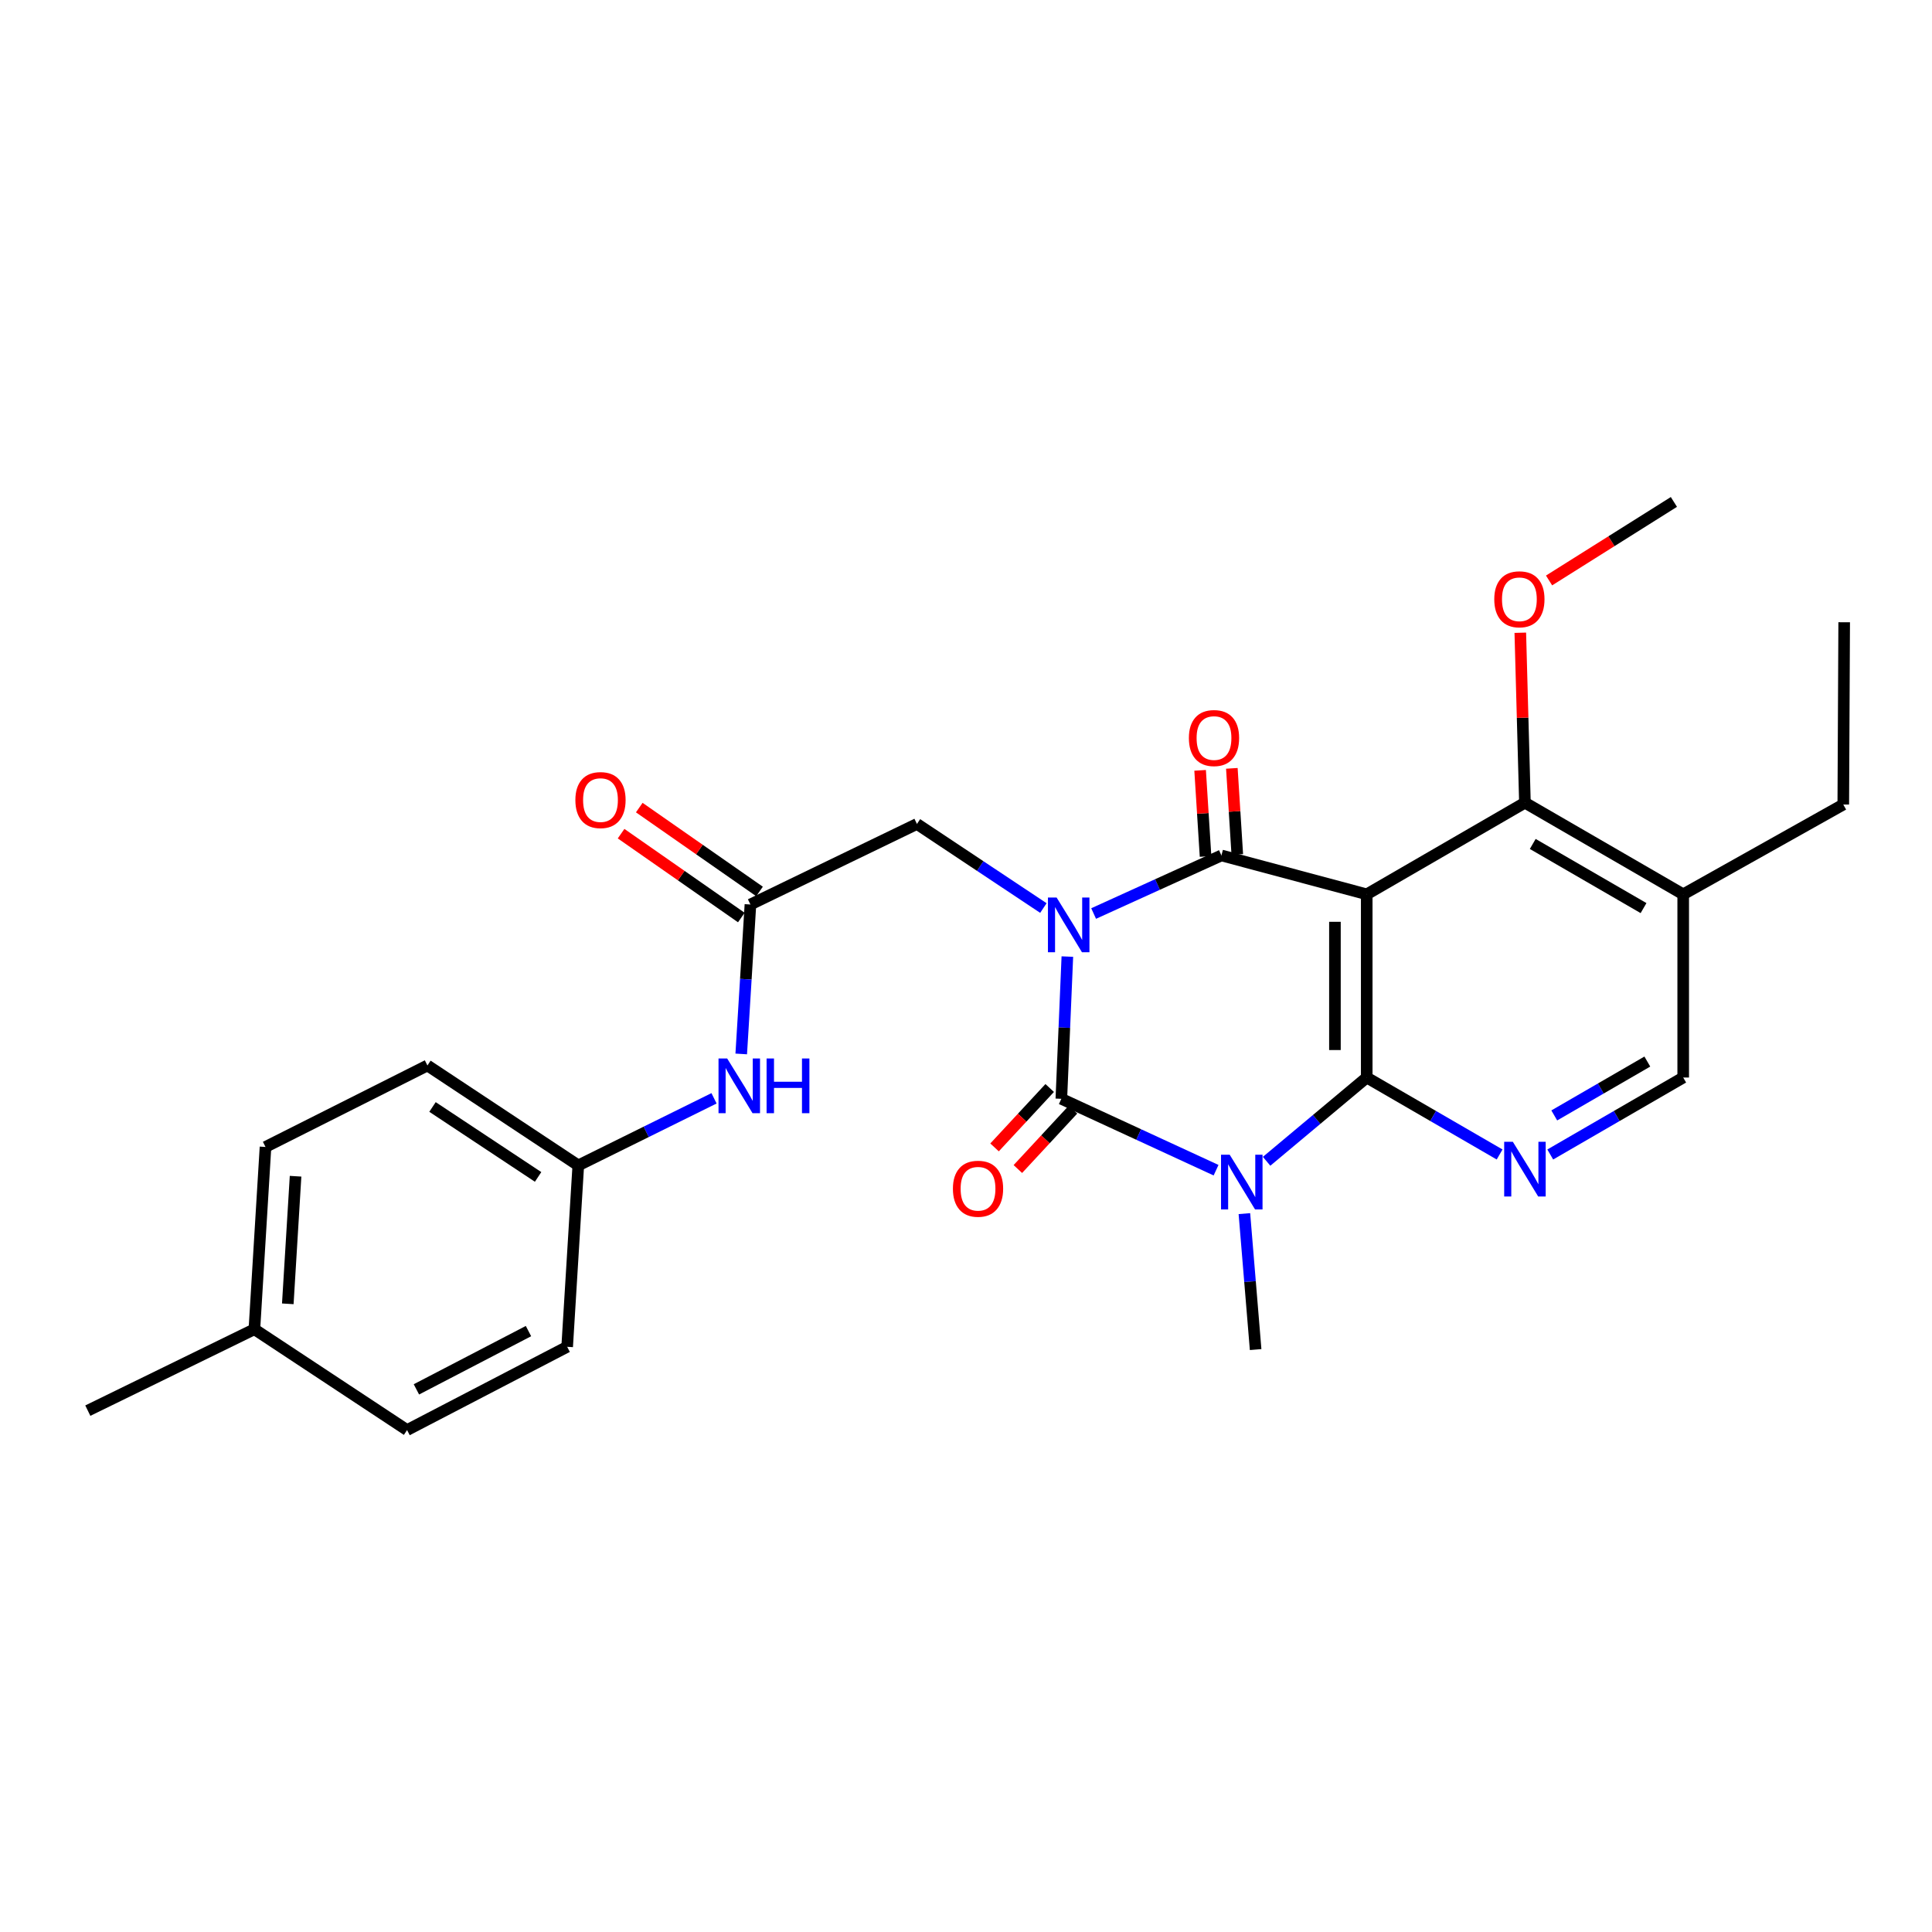 <?xml version='1.0' encoding='iso-8859-1'?>
<svg version='1.1' baseProfile='full'
              xmlns='http://www.w3.org/2000/svg'
                      xmlns:rdkit='http://www.rdkit.org/xml'
                      xmlns:xlink='http://www.w3.org/1999/xlink'
                  xml:space='preserve'
width='1000px' height='1000px' viewBox='0 0 1000 1000'>
<!-- END OF HEADER -->
<rect style='opacity:1.0;fill:#FFFFFF;stroke:none' width='1000' height='1000' x='0' y='0'> </rect>
<path class='bond-0' d='M 552.459,495.121 L 550.904,531.93' style='fill:none;fill-rule:evenodd;stroke:#0000FF;stroke-width:6px;stroke-linecap:butt;stroke-linejoin:miter;stroke-opacity:1' />
<path class='bond-0' d='M 550.904,531.93 L 549.349,568.739' style='fill:none;fill-rule:evenodd;stroke:#000000;stroke-width:6px;stroke-linecap:butt;stroke-linejoin:miter;stroke-opacity:1' />
<path class='bond-2' d='M 566.063,472.84 L 599.134,457.81' style='fill:none;fill-rule:evenodd;stroke:#0000FF;stroke-width:6px;stroke-linecap:butt;stroke-linejoin:miter;stroke-opacity:1' />
<path class='bond-2' d='M 599.134,457.81 L 632.204,442.78' style='fill:none;fill-rule:evenodd;stroke:#000000;stroke-width:6px;stroke-linecap:butt;stroke-linejoin:miter;stroke-opacity:1' />
<path class='bond-7' d='M 540.054,469.998 L 507.333,448.239' style='fill:none;fill-rule:evenodd;stroke:#0000FF;stroke-width:6px;stroke-linecap:butt;stroke-linejoin:miter;stroke-opacity:1' />
<path class='bond-7' d='M 507.333,448.239 L 474.612,426.479' style='fill:none;fill-rule:evenodd;stroke:#000000;stroke-width:6px;stroke-linecap:butt;stroke-linejoin:miter;stroke-opacity:1' />
<path class='bond-1' d='M 549.349,568.739 L 589.391,587.216' style='fill:none;fill-rule:evenodd;stroke:#000000;stroke-width:6px;stroke-linecap:butt;stroke-linejoin:miter;stroke-opacity:1' />
<path class='bond-1' d='M 589.391,587.216 L 629.433,605.693' style='fill:none;fill-rule:evenodd;stroke:#0000FF;stroke-width:6px;stroke-linecap:butt;stroke-linejoin:miter;stroke-opacity:1' />
<path class='bond-10' d='M 543.318,563.143 L 529.049,578.519' style='fill:none;fill-rule:evenodd;stroke:#000000;stroke-width:6px;stroke-linecap:butt;stroke-linejoin:miter;stroke-opacity:1' />
<path class='bond-10' d='M 529.049,578.519 L 514.78,593.895' style='fill:none;fill-rule:evenodd;stroke:#FF0000;stroke-width:6px;stroke-linecap:butt;stroke-linejoin:miter;stroke-opacity:1' />
<path class='bond-10' d='M 555.38,574.336 L 541.111,589.713' style='fill:none;fill-rule:evenodd;stroke:#000000;stroke-width:6px;stroke-linecap:butt;stroke-linejoin:miter;stroke-opacity:1' />
<path class='bond-10' d='M 541.111,589.713 L 526.842,605.089' style='fill:none;fill-rule:evenodd;stroke:#FF0000;stroke-width:6px;stroke-linecap:butt;stroke-linejoin:miter;stroke-opacity:1' />
<path class='bond-15' d='M 644.095,628.17 L 647.004,663.355' style='fill:none;fill-rule:evenodd;stroke:#0000FF;stroke-width:6px;stroke-linecap:butt;stroke-linejoin:miter;stroke-opacity:1' />
<path class='bond-15' d='M 647.004,663.355 L 649.912,698.539' style='fill:none;fill-rule:evenodd;stroke:#000000;stroke-width:6px;stroke-linecap:butt;stroke-linejoin:miter;stroke-opacity:1' />
<path class='bond-27' d='M 655.593,601.085 L 681.504,579.404' style='fill:none;fill-rule:evenodd;stroke:#0000FF;stroke-width:6px;stroke-linecap:butt;stroke-linejoin:miter;stroke-opacity:1' />
<path class='bond-27' d='M 681.504,579.404 L 707.416,557.723' style='fill:none;fill-rule:evenodd;stroke:#000000;stroke-width:6px;stroke-linecap:butt;stroke-linejoin:miter;stroke-opacity:1' />
<path class='bond-4' d='M 632.204,442.78 L 707.416,462.901' style='fill:none;fill-rule:evenodd;stroke:#000000;stroke-width:6px;stroke-linecap:butt;stroke-linejoin:miter;stroke-opacity:1' />
<path class='bond-11' d='M 640.416,442.261 L 639.009,419.979' style='fill:none;fill-rule:evenodd;stroke:#000000;stroke-width:6px;stroke-linecap:butt;stroke-linejoin:miter;stroke-opacity:1' />
<path class='bond-11' d='M 639.009,419.979 L 637.603,397.696' style='fill:none;fill-rule:evenodd;stroke:#FF0000;stroke-width:6px;stroke-linecap:butt;stroke-linejoin:miter;stroke-opacity:1' />
<path class='bond-11' d='M 623.992,443.298 L 622.586,421.015' style='fill:none;fill-rule:evenodd;stroke:#000000;stroke-width:6px;stroke-linecap:butt;stroke-linejoin:miter;stroke-opacity:1' />
<path class='bond-11' d='M 622.586,421.015 L 621.18,398.732' style='fill:none;fill-rule:evenodd;stroke:#FF0000;stroke-width:6px;stroke-linecap:butt;stroke-linejoin:miter;stroke-opacity:1' />
<path class='bond-3' d='M 707.416,557.723 L 707.416,462.901' style='fill:none;fill-rule:evenodd;stroke:#000000;stroke-width:6px;stroke-linecap:butt;stroke-linejoin:miter;stroke-opacity:1' />
<path class='bond-3' d='M 690.96,543.5 L 690.96,477.125' style='fill:none;fill-rule:evenodd;stroke:#000000;stroke-width:6px;stroke-linecap:butt;stroke-linejoin:miter;stroke-opacity:1' />
<path class='bond-5' d='M 707.416,557.723 L 741.806,577.642' style='fill:none;fill-rule:evenodd;stroke:#000000;stroke-width:6px;stroke-linecap:butt;stroke-linejoin:miter;stroke-opacity:1' />
<path class='bond-5' d='M 741.806,577.642 L 776.196,597.561' style='fill:none;fill-rule:evenodd;stroke:#0000FF;stroke-width:6px;stroke-linecap:butt;stroke-linejoin:miter;stroke-opacity:1' />
<path class='bond-6' d='M 707.416,462.901 L 789.302,415.472' style='fill:none;fill-rule:evenodd;stroke:#000000;stroke-width:6px;stroke-linecap:butt;stroke-linejoin:miter;stroke-opacity:1' />
<path class='bond-28' d='M 802.408,597.564 L 836.816,577.644' style='fill:none;fill-rule:evenodd;stroke:#0000FF;stroke-width:6px;stroke-linecap:butt;stroke-linejoin:miter;stroke-opacity:1' />
<path class='bond-28' d='M 836.816,577.644 L 871.224,557.723' style='fill:none;fill-rule:evenodd;stroke:#000000;stroke-width:6px;stroke-linecap:butt;stroke-linejoin:miter;stroke-opacity:1' />
<path class='bond-28' d='M 804.486,577.347 L 828.571,563.403' style='fill:none;fill-rule:evenodd;stroke:#0000FF;stroke-width:6px;stroke-linecap:butt;stroke-linejoin:miter;stroke-opacity:1' />
<path class='bond-28' d='M 828.571,563.403 L 852.657,549.458' style='fill:none;fill-rule:evenodd;stroke:#000000;stroke-width:6px;stroke-linecap:butt;stroke-linejoin:miter;stroke-opacity:1' />
<path class='bond-9' d='M 789.302,415.472 L 871.224,462.901' style='fill:none;fill-rule:evenodd;stroke:#000000;stroke-width:6px;stroke-linecap:butt;stroke-linejoin:miter;stroke-opacity:1' />
<path class='bond-9' d='M 793.345,436.828 L 850.691,470.028' style='fill:none;fill-rule:evenodd;stroke:#000000;stroke-width:6px;stroke-linecap:butt;stroke-linejoin:miter;stroke-opacity:1' />
<path class='bond-17' d='M 789.302,415.472 L 788.104,371.488' style='fill:none;fill-rule:evenodd;stroke:#000000;stroke-width:6px;stroke-linecap:butt;stroke-linejoin:miter;stroke-opacity:1' />
<path class='bond-17' d='M 788.104,371.488 L 786.905,327.504' style='fill:none;fill-rule:evenodd;stroke:#FF0000;stroke-width:6px;stroke-linecap:butt;stroke-linejoin:miter;stroke-opacity:1' />
<path class='bond-8' d='M 474.612,426.479 L 388.421,468.167' style='fill:none;fill-rule:evenodd;stroke:#000000;stroke-width:6px;stroke-linecap:butt;stroke-linejoin:miter;stroke-opacity:1' />
<path class='bond-13' d='M 388.421,468.167 L 386.04,506.843' style='fill:none;fill-rule:evenodd;stroke:#000000;stroke-width:6px;stroke-linecap:butt;stroke-linejoin:miter;stroke-opacity:1' />
<path class='bond-13' d='M 386.04,506.843 L 383.659,545.518' style='fill:none;fill-rule:evenodd;stroke:#0000FF;stroke-width:6px;stroke-linecap:butt;stroke-linejoin:miter;stroke-opacity:1' />
<path class='bond-14' d='M 393.128,461.419 L 362.007,439.712' style='fill:none;fill-rule:evenodd;stroke:#000000;stroke-width:6px;stroke-linecap:butt;stroke-linejoin:miter;stroke-opacity:1' />
<path class='bond-14' d='M 362.007,439.712 L 330.886,418.006' style='fill:none;fill-rule:evenodd;stroke:#FF0000;stroke-width:6px;stroke-linecap:butt;stroke-linejoin:miter;stroke-opacity:1' />
<path class='bond-14' d='M 383.714,474.916 L 352.593,453.209' style='fill:none;fill-rule:evenodd;stroke:#000000;stroke-width:6px;stroke-linecap:butt;stroke-linejoin:miter;stroke-opacity:1' />
<path class='bond-14' d='M 352.593,453.209 L 321.472,431.503' style='fill:none;fill-rule:evenodd;stroke:#FF0000;stroke-width:6px;stroke-linecap:butt;stroke-linejoin:miter;stroke-opacity:1' />
<path class='bond-12' d='M 871.224,462.901 L 871.224,557.723' style='fill:none;fill-rule:evenodd;stroke:#000000;stroke-width:6px;stroke-linecap:butt;stroke-linejoin:miter;stroke-opacity:1' />
<path class='bond-23' d='M 871.224,462.901 L 954.079,416.423' style='fill:none;fill-rule:evenodd;stroke:#000000;stroke-width:6px;stroke-linecap:butt;stroke-linejoin:miter;stroke-opacity:1' />
<path class='bond-16' d='M 369.579,568.486 L 334.45,585.85' style='fill:none;fill-rule:evenodd;stroke:#0000FF;stroke-width:6px;stroke-linecap:butt;stroke-linejoin:miter;stroke-opacity:1' />
<path class='bond-16' d='M 334.45,585.85 L 299.322,603.214' style='fill:none;fill-rule:evenodd;stroke:#000000;stroke-width:6px;stroke-linecap:butt;stroke-linejoin:miter;stroke-opacity:1' />
<path class='bond-19' d='M 299.322,603.214 L 293.562,697.104' style='fill:none;fill-rule:evenodd;stroke:#000000;stroke-width:6px;stroke-linecap:butt;stroke-linejoin:miter;stroke-opacity:1' />
<path class='bond-20' d='M 299.322,603.214 L 221.239,551.488' style='fill:none;fill-rule:evenodd;stroke:#000000;stroke-width:6px;stroke-linecap:butt;stroke-linejoin:miter;stroke-opacity:1' />
<path class='bond-20' d='M 278.521,609.174 L 223.863,572.966' style='fill:none;fill-rule:evenodd;stroke:#000000;stroke-width:6px;stroke-linecap:butt;stroke-linejoin:miter;stroke-opacity:1' />
<path class='bond-24' d='M 801.793,300.446 L 834.1,280.123' style='fill:none;fill-rule:evenodd;stroke:#FF0000;stroke-width:6px;stroke-linecap:butt;stroke-linejoin:miter;stroke-opacity:1' />
<path class='bond-24' d='M 834.1,280.123 L 866.406,259.8' style='fill:none;fill-rule:evenodd;stroke:#000000;stroke-width:6px;stroke-linecap:butt;stroke-linejoin:miter;stroke-opacity:1' />
<path class='bond-18' d='M 131.674,688.007 L 137.424,593.661' style='fill:none;fill-rule:evenodd;stroke:#000000;stroke-width:6px;stroke-linecap:butt;stroke-linejoin:miter;stroke-opacity:1' />
<path class='bond-18' d='M 148.962,674.857 L 152.987,608.814' style='fill:none;fill-rule:evenodd;stroke:#000000;stroke-width:6px;stroke-linecap:butt;stroke-linejoin:miter;stroke-opacity:1' />
<path class='bond-25' d='M 131.674,688.007 L 45.455,730.143' style='fill:none;fill-rule:evenodd;stroke:#000000;stroke-width:6px;stroke-linecap:butt;stroke-linejoin:miter;stroke-opacity:1' />
<path class='bond-29' d='M 131.674,688.007 L 210.698,740.2' style='fill:none;fill-rule:evenodd;stroke:#000000;stroke-width:6px;stroke-linecap:butt;stroke-linejoin:miter;stroke-opacity:1' />
<path class='bond-22' d='M 293.562,697.104 L 210.698,740.2' style='fill:none;fill-rule:evenodd;stroke:#000000;stroke-width:6px;stroke-linecap:butt;stroke-linejoin:miter;stroke-opacity:1' />
<path class='bond-22' d='M 273.54,688.969 L 215.535,719.136' style='fill:none;fill-rule:evenodd;stroke:#000000;stroke-width:6px;stroke-linecap:butt;stroke-linejoin:miter;stroke-opacity:1' />
<path class='bond-21' d='M 221.239,551.488 L 137.424,593.661' style='fill:none;fill-rule:evenodd;stroke:#000000;stroke-width:6px;stroke-linecap:butt;stroke-linejoin:miter;stroke-opacity:1' />
<path class='bond-26' d='M 954.079,416.423 L 954.545,322.076' style='fill:none;fill-rule:evenodd;stroke:#000000;stroke-width:6px;stroke-linecap:butt;stroke-linejoin:miter;stroke-opacity:1' />
<path  class='atom-0' d='M 546.892 464.548
L 556.172 479.548
Q 557.092 481.028, 558.572 483.708
Q 560.052 486.388, 560.132 486.548
L 560.132 464.548
L 563.892 464.548
L 563.892 492.868
L 560.012 492.868
L 550.052 476.468
Q 548.892 474.548, 547.652 472.348
Q 546.452 470.148, 546.092 469.468
L 546.092 492.868
L 542.412 492.868
L 542.412 464.548
L 546.892 464.548
' fill='#0000FF'/>
<path  class='atom-2' d='M 636.485 597.675
L 645.765 612.675
Q 646.685 614.155, 648.165 616.835
Q 649.645 619.515, 649.725 619.675
L 649.725 597.675
L 653.485 597.675
L 653.485 625.995
L 649.605 625.995
L 639.645 609.595
Q 638.485 607.675, 637.245 605.475
Q 636.045 603.275, 635.685 602.595
L 635.685 625.995
L 632.005 625.995
L 632.005 597.675
L 636.485 597.675
' fill='#0000FF'/>
<path  class='atom-6' d='M 783.042 590.992
L 792.322 605.992
Q 793.242 607.472, 794.722 610.152
Q 796.202 612.832, 796.282 612.992
L 796.282 590.992
L 800.042 590.992
L 800.042 619.312
L 796.162 619.312
L 786.202 602.912
Q 785.042 600.992, 783.802 598.792
Q 782.602 596.592, 782.242 595.912
L 782.242 619.312
L 778.562 619.312
L 778.562 590.992
L 783.042 590.992
' fill='#0000FF'/>
<path  class='atom-11' d='M 493.226 615.289
Q 493.226 608.489, 496.586 604.689
Q 499.946 600.889, 506.226 600.889
Q 512.506 600.889, 515.866 604.689
Q 519.226 608.489, 519.226 615.289
Q 519.226 622.169, 515.826 626.089
Q 512.426 629.969, 506.226 629.969
Q 499.986 629.969, 496.586 626.089
Q 493.226 622.209, 493.226 615.289
M 506.226 626.769
Q 510.546 626.769, 512.866 623.889
Q 515.226 620.969, 515.226 615.289
Q 515.226 609.729, 512.866 606.929
Q 510.546 604.089, 506.226 604.089
Q 501.906 604.089, 499.546 606.889
Q 497.226 609.689, 497.226 615.289
Q 497.226 621.009, 499.546 623.889
Q 501.906 626.769, 506.226 626.769
' fill='#FF0000'/>
<path  class='atom-12' d='M 615.364 382.01
Q 615.364 375.21, 618.724 371.41
Q 622.084 367.61, 628.364 367.61
Q 634.644 367.61, 638.004 371.41
Q 641.364 375.21, 641.364 382.01
Q 641.364 388.89, 637.964 392.81
Q 634.564 396.69, 628.364 396.69
Q 622.124 396.69, 618.724 392.81
Q 615.364 388.93, 615.364 382.01
M 628.364 393.49
Q 632.684 393.49, 635.004 390.61
Q 637.364 387.69, 637.364 382.01
Q 637.364 376.45, 635.004 373.65
Q 632.684 370.81, 628.364 370.81
Q 624.044 370.81, 621.684 373.61
Q 619.364 376.41, 619.364 382.01
Q 619.364 387.73, 621.684 390.61
Q 624.044 393.49, 628.364 393.49
' fill='#FF0000'/>
<path  class='atom-14' d='M 376.383 547.869
L 385.663 562.869
Q 386.583 564.349, 388.063 567.029
Q 389.543 569.709, 389.623 569.869
L 389.623 547.869
L 393.383 547.869
L 393.383 576.189
L 389.503 576.189
L 379.543 559.789
Q 378.383 557.869, 377.143 555.669
Q 375.943 553.469, 375.583 552.789
L 375.583 576.189
L 371.903 576.189
L 371.903 547.869
L 376.383 547.869
' fill='#0000FF'/>
<path  class='atom-14' d='M 396.783 547.869
L 400.623 547.869
L 400.623 559.909
L 415.103 559.909
L 415.103 547.869
L 418.943 547.869
L 418.943 576.189
L 415.103 576.189
L 415.103 563.109
L 400.623 563.109
L 400.623 576.189
L 396.783 576.189
L 396.783 547.869
' fill='#0000FF'/>
<path  class='atom-15' d='M 297.813 414.117
Q 297.813 407.317, 301.173 403.517
Q 304.533 399.717, 310.813 399.717
Q 317.093 399.717, 320.453 403.517
Q 323.813 407.317, 323.813 414.117
Q 323.813 420.997, 320.413 424.917
Q 317.013 428.797, 310.813 428.797
Q 304.573 428.797, 301.173 424.917
Q 297.813 421.037, 297.813 414.117
M 310.813 425.597
Q 315.133 425.597, 317.453 422.717
Q 319.813 419.797, 319.813 414.117
Q 319.813 408.557, 317.453 405.757
Q 315.133 402.917, 310.813 402.917
Q 306.493 402.917, 304.133 405.717
Q 301.813 408.517, 301.813 414.117
Q 301.813 419.837, 304.133 422.717
Q 306.493 425.597, 310.813 425.597
' fill='#FF0000'/>
<path  class='atom-18' d='M 773.431 310.189
Q 773.431 303.389, 776.791 299.589
Q 780.151 295.789, 786.431 295.789
Q 792.711 295.789, 796.071 299.589
Q 799.431 303.389, 799.431 310.189
Q 799.431 317.069, 796.031 320.989
Q 792.631 324.869, 786.431 324.869
Q 780.191 324.869, 776.791 320.989
Q 773.431 317.109, 773.431 310.189
M 786.431 321.669
Q 790.751 321.669, 793.071 318.789
Q 795.431 315.869, 795.431 310.189
Q 795.431 304.629, 793.071 301.829
Q 790.751 298.989, 786.431 298.989
Q 782.111 298.989, 779.751 301.789
Q 777.431 304.589, 777.431 310.189
Q 777.431 315.909, 779.751 318.789
Q 782.111 321.669, 786.431 321.669
' fill='#FF0000'/>
</svg>
